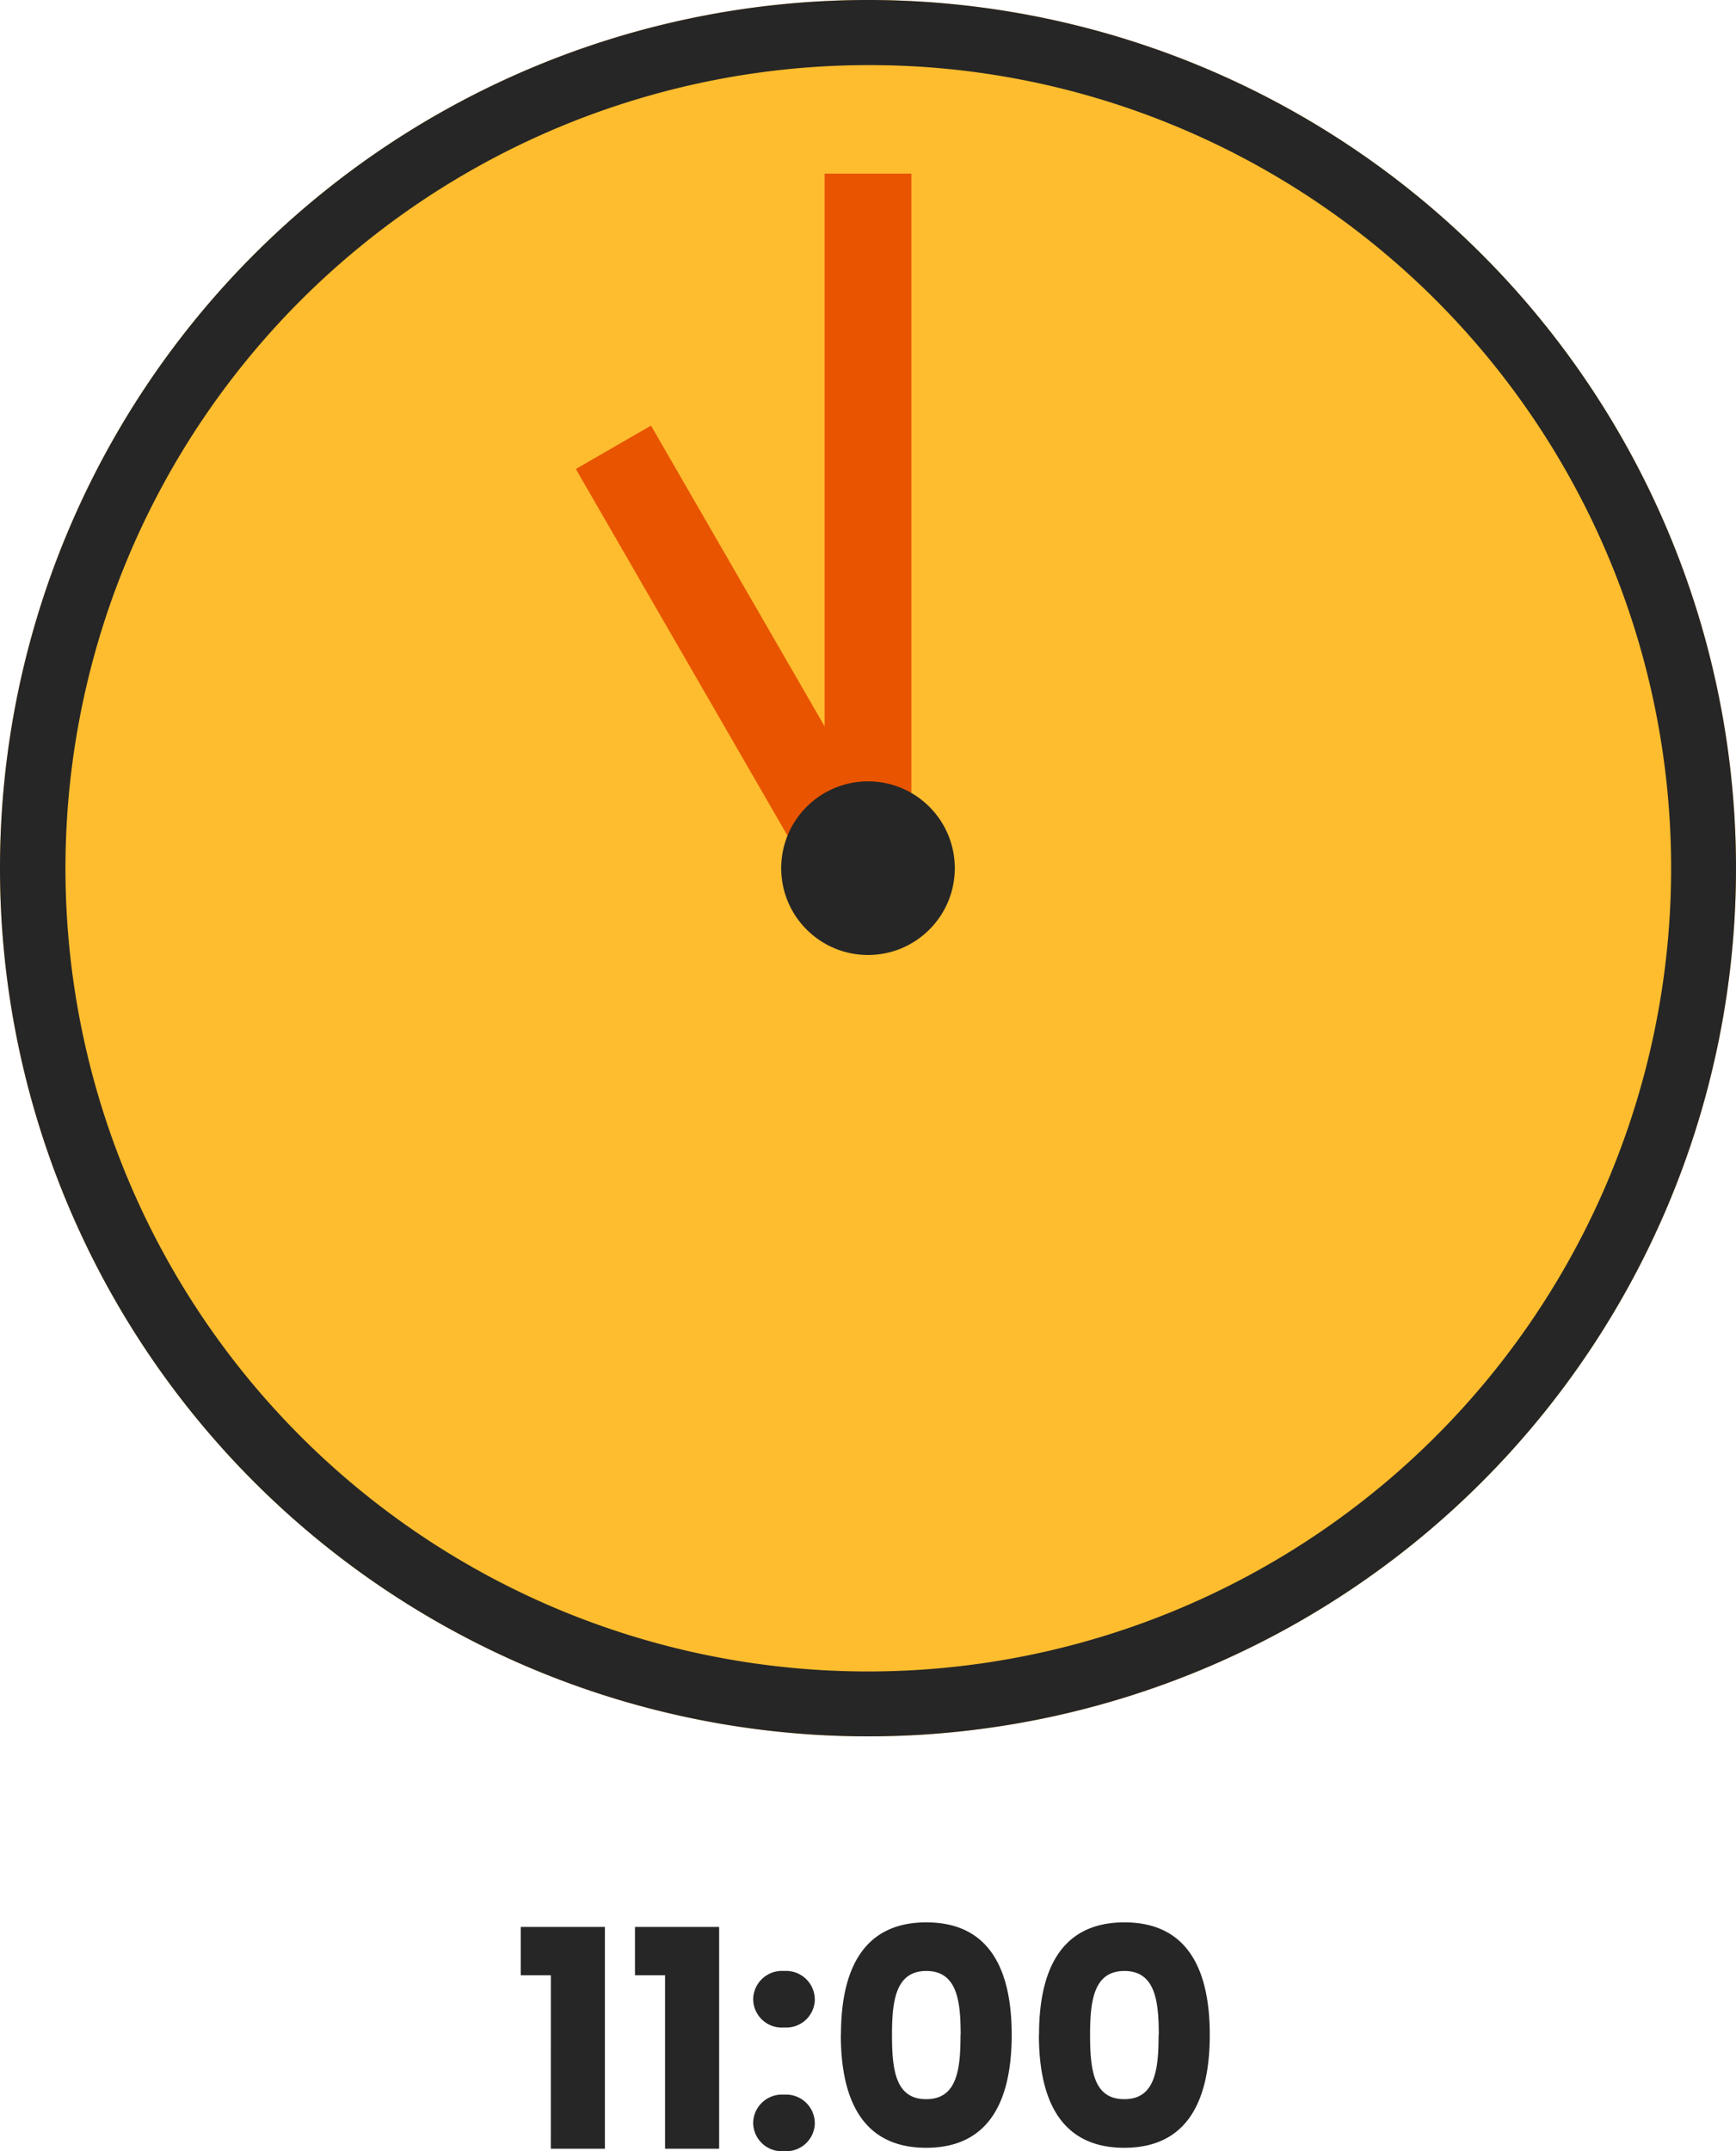 <svg xmlns="http://www.w3.org/2000/svg" width="80" height="99.112" viewBox="0 0 80 99.112"><g transform="translate(-8576 -13017)"><path d="M40,0A40,40,0,1,1,0,40,40,40,0,0,1,40,0Z" transform="translate(8576 13017)" fill="#fdbd2e"/><path d="M40,3A37.011,37.011,0,0,0,25.6,74.094,37.01,37.01,0,0,0,54.4,5.906,36.765,36.765,0,0,0,40,3m0-3A40,40,0,1,1,0,40,40,40,0,0,1,40,0Z" transform="translate(8576 13017)" fill="#262626"/><rect width="4" height="32" transform="translate(8614 13025)" fill="#e85400"/><rect width="4" height="24" transform="translate(8618 13057.393) rotate(150)" fill="#e85400"/><circle cx="4" cy="4" r="4" transform="translate(8612 13053)" fill="#262626"/><path d="M-14.616,0h2.492V-10.22H-16v2.226h1.386Zm5.264,0H-6.86V-10.22h-3.878v2.226h1.386Zm6.9-1.176A1.323,1.323,0,0,0-3.864-2.492,1.327,1.327,0,0,0-5.292-1.176,1.322,1.322,0,0,0-3.864.112,1.318,1.318,0,0,0-2.45-1.176Zm0-5.7A1.323,1.323,0,0,0-3.864-8.19,1.327,1.327,0,0,0-5.292-6.874,1.322,1.322,0,0,0-3.864-5.586,1.318,1.318,0,0,0-2.45-6.874Zm1.2,1.624c0,3.024,1.022,5.208,3.934,5.208S6.622-2.226,6.622-5.25c0-3-1.022-5.18-3.934-5.18S-1.246-8.246-1.246-5.25Zm5.516,0c0,1.624-.168,2.968-1.582,2.968S1.106-3.626,1.106-5.25c0-1.568.168-2.94,1.582-2.94S4.27-6.818,4.27-5.25Zm3.612,0c0,3.024,1.022,5.208,3.934,5.208S15.75-2.226,15.75-5.25c0-3-1.022-5.18-3.934-5.18S7.882-8.246,7.882-5.25Zm5.516,0c0,1.624-.168,2.968-1.582,2.968S10.234-3.626,10.234-5.25c0-1.568.168-2.94,1.582-2.94S13.4-6.818,13.4-5.25Z" transform="translate(8616 13116)" fill="#262626"/></g></svg>